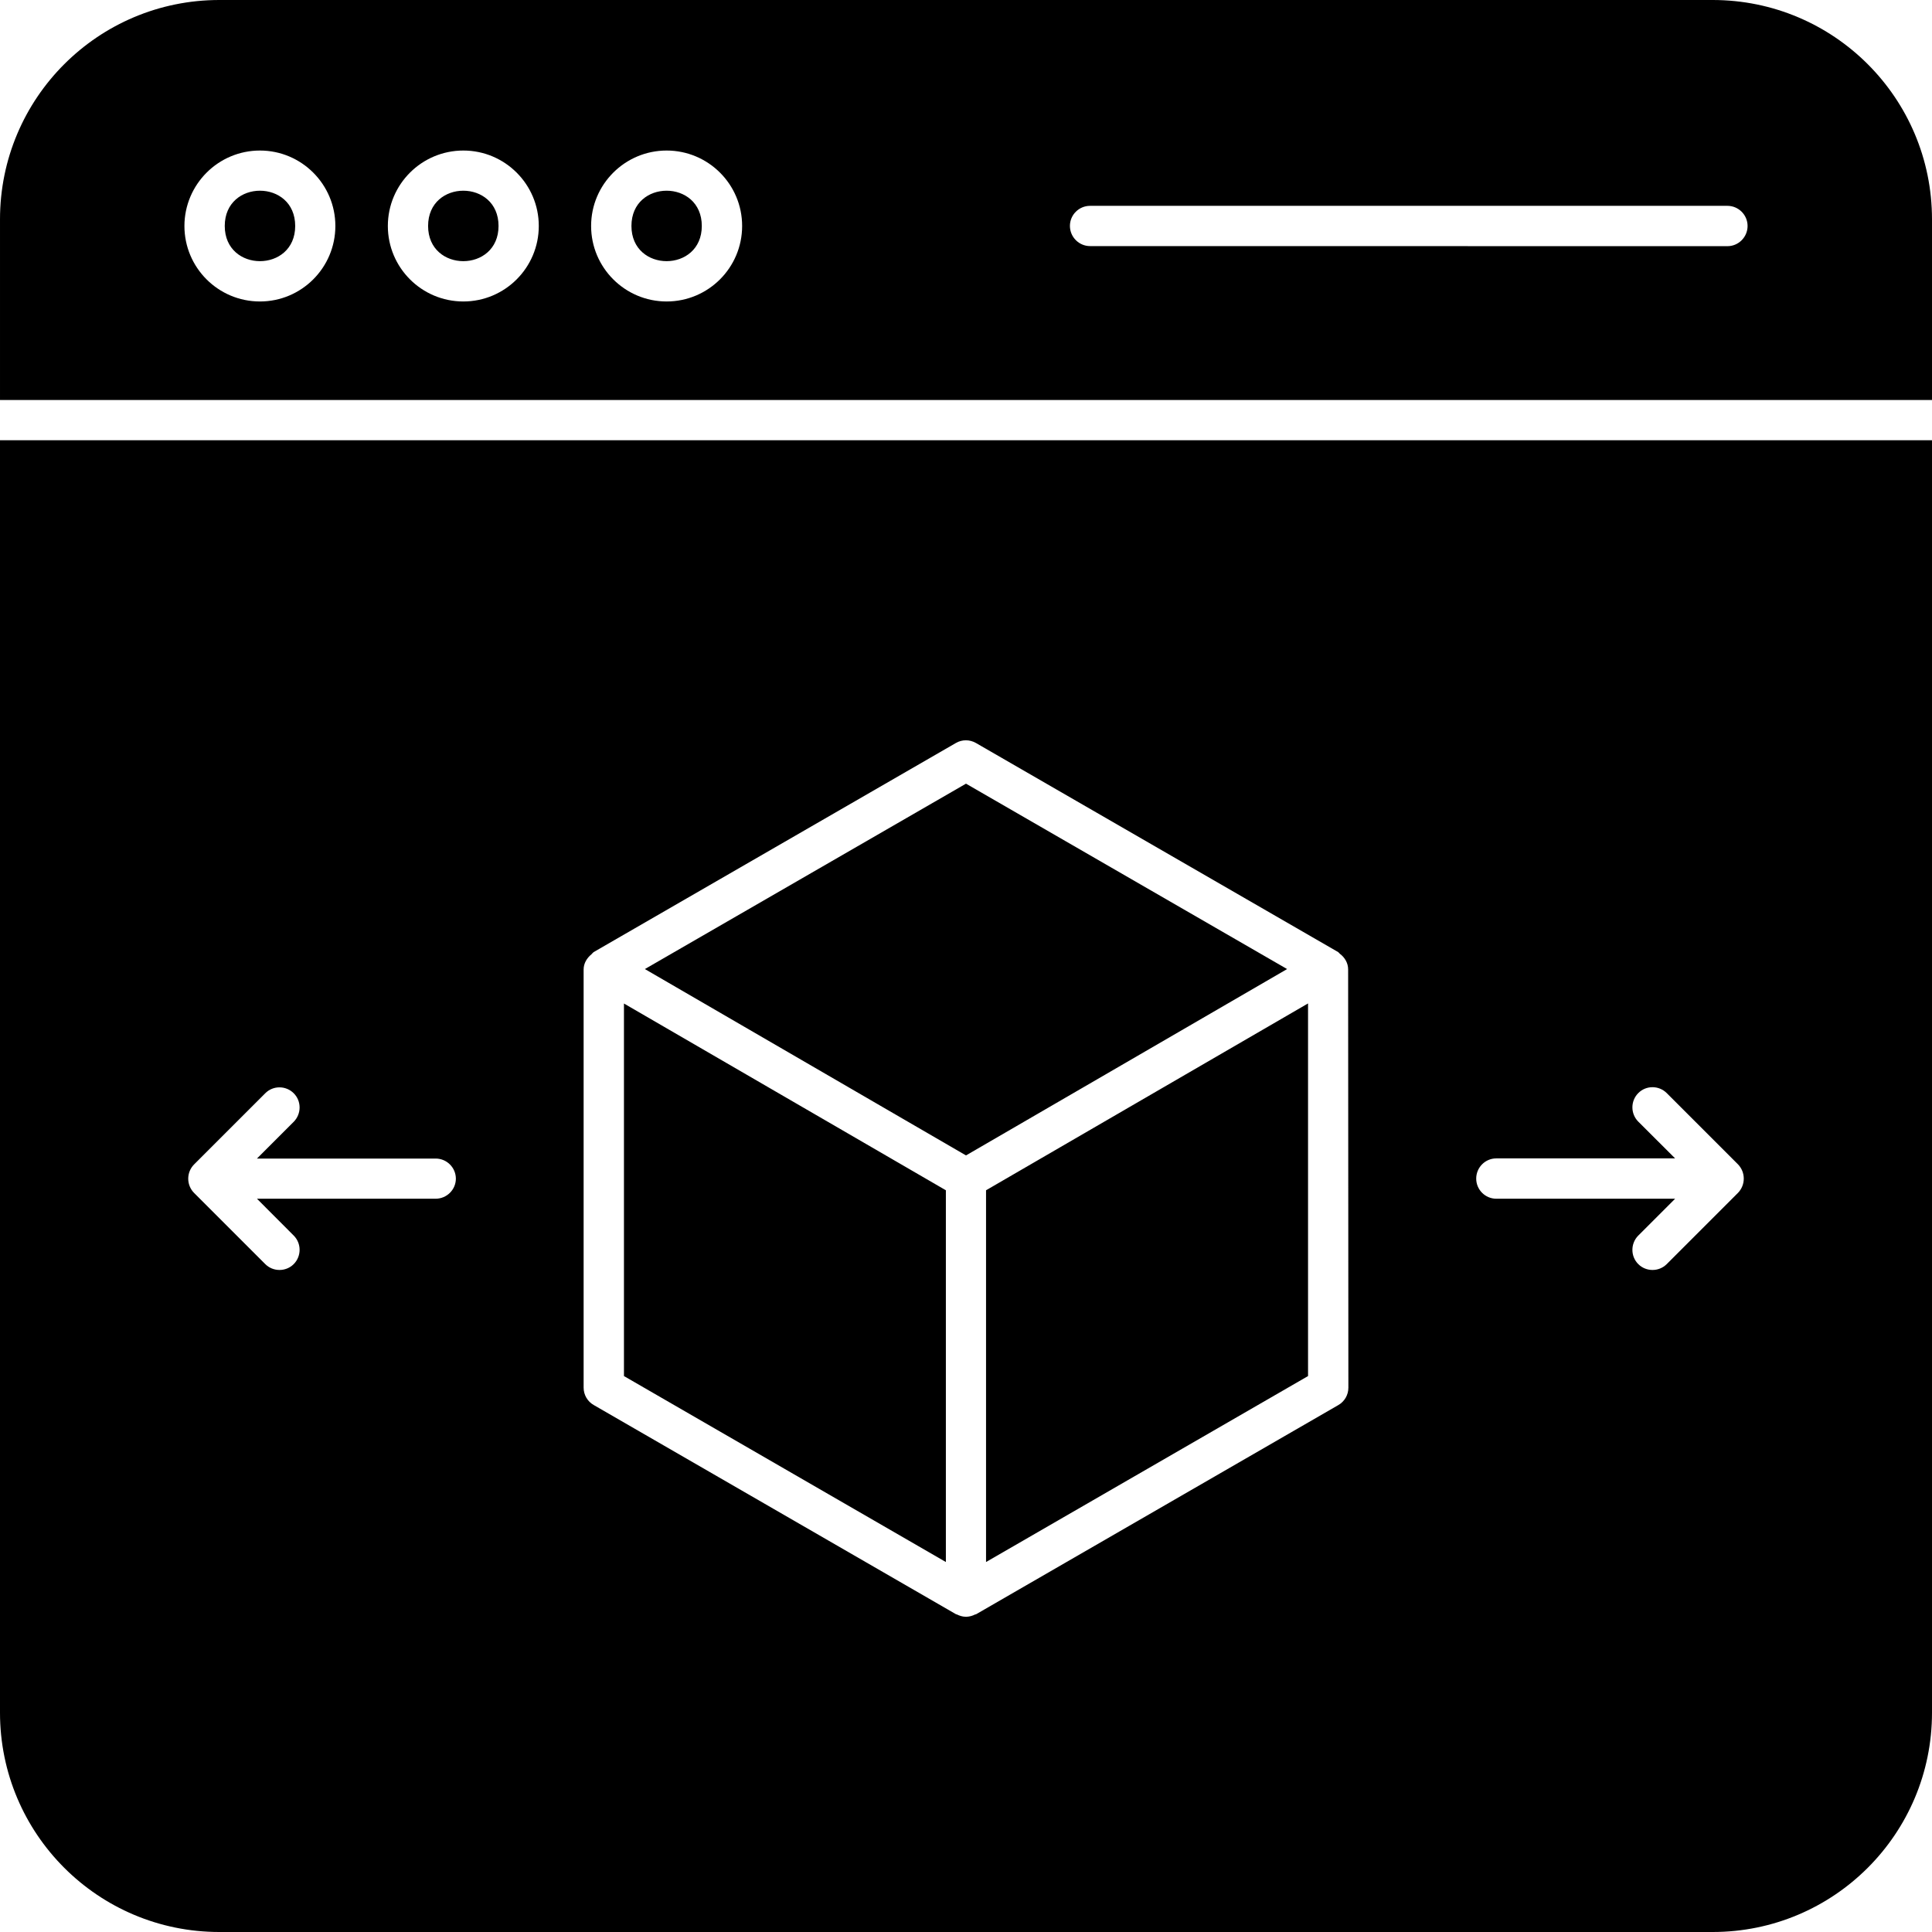 <?xml version="1.0" encoding="UTF-8"?>
<svg xmlns="http://www.w3.org/2000/svg" width="24" height="24" viewBox="0 0 24 24">
  <path fill-rule="evenodd" d="M21.275,0 C22.781,0 24,1.219 24,2.725 L24,4.969 L5.24722236e-05,4.969 L5.24722236e-05,2.725 C5.24722236e-05,1.219 1.219,0 2.725,0 Z M8.281,1.87 C7.764,1.87 7.343,2.29 7.343,2.807 C7.343,3.325 7.764,3.745 8.281,3.745 C8.799,3.745 9.219,3.325 9.219,2.807 C9.219,2.29 8.799,1.87 8.281,1.87 Z M5.756,1.87 C5.238,1.87 4.818,2.29 4.818,2.807 C4.818,3.325 5.238,3.745 5.756,3.745 C6.273,3.745 6.693,3.325 6.693,2.807 C6.693,2.29 6.273,1.87 5.756,1.87 Z M3.229,1.87 C2.712,1.87 2.292,2.29 2.291,2.807 C2.291,3.325 2.711,3.745 3.229,3.745 C3.746,3.745 4.166,3.325 4.166,2.807 C4.166,2.29 3.746,1.87 3.229,1.87 Z M6.193,2.807 C6.193,3.39 5.318,3.39 5.318,2.807 C5.318,2.223 6.193,2.223 6.193,2.807 Z M8.718,2.807 C8.718,3.39 7.844,3.39 7.844,2.807 C7.844,2.223 8.718,2.223 8.718,2.807 Z M3.667,2.807 C3.667,3.39 2.792,3.39 2.792,2.807 C2.792,2.223 3.667,2.223 3.667,2.807 Z M21.459,2.557 L13.541,2.557 C13.403,2.557 13.291,2.669 13.291,2.806 C13.291,2.945 13.404,3.057 13.541,3.057 L21.459,3.058 C21.597,3.058 21.709,2.945 21.709,2.807 C21.709,2.669 21.596,2.557 21.459,2.557 Z M24,5.469 L24,21.275 C24,22.781 22.781,24 21.275,24 L2.725,24 C1.219,24 0,22.781 0,21.275 L0,5.469 L24,5.469 Z M12.124,9.23 C12.046,9.185 11.951,9.185 11.874,9.23 L7.375,11.827 C7.371,11.829 7.369,11.833 7.366,11.835 C7.359,11.84 7.354,11.848 7.348,11.854 C7.29,11.901 7.25,11.968 7.25,12.043 L7.25,17.238 C7.25,17.327 7.298,17.41 7.376,17.454 L11.875,20.052 C11.878,20.054 11.882,20.053 11.886,20.055 C11.919,20.071 11.954,20.083 11.994,20.084 C12.003,20.086 12.005,20.084 12.008,20.084 C12.046,20.082 12.081,20.072 12.112,20.056 C12.116,20.054 12.121,20.055 12.125,20.053 L16.624,17.455 C16.702,17.411 16.75,17.328 16.75,17.239 L16.747,12.042 C16.747,11.964 16.706,11.894 16.644,11.848 C16.64,11.845 16.637,11.839 16.633,11.836 C16.628,11.834 16.627,11.829 16.623,11.827 Z M16.249,12.465 L16.249,17.094 L12.249,19.404 L12.249,14.786 L16.249,12.465 Z M7.751,12.466 L11.75,14.786 L11.75,19.404 L7.751,17.094 L7.751,12.466 Z M3.649,13.581 C3.551,13.483 3.392,13.483 3.295,13.581 L2.411,14.465 C2.314,14.563 2.314,14.721 2.411,14.819 L3.295,15.703 C3.344,15.752 3.408,15.776 3.472,15.776 C3.536,15.776 3.6,15.752 3.649,15.703 C3.746,15.605 3.746,15.446 3.649,15.349 L3.192,14.891 L5.411,14.891 C5.55,14.891 5.662,14.779 5.663,14.643 C5.663,14.504 5.55,14.392 5.412,14.392 L3.192,14.392 L3.649,13.935 C3.746,13.836 3.746,13.678 3.649,13.581 Z M20.705,13.579 C20.607,13.481 20.448,13.481 20.351,13.579 C20.254,13.677 20.254,13.835 20.351,13.933 L20.809,14.39 L18.588,14.39 C18.449,14.39 18.338,14.503 18.338,14.641 C18.338,14.779 18.45,14.891 18.588,14.891 L20.809,14.891 L20.351,15.349 C20.254,15.447 20.254,15.606 20.351,15.703 C20.4,15.752 20.464,15.776 20.528,15.776 C20.592,15.776 20.656,15.752 20.705,15.703 L21.589,14.819 C21.686,14.72 21.686,14.562 21.589,14.463 Z M12,9.735 L15.989,12.038 L12,14.353 L8.011,12.038 L12,9.735 Z"></path>
</svg>
